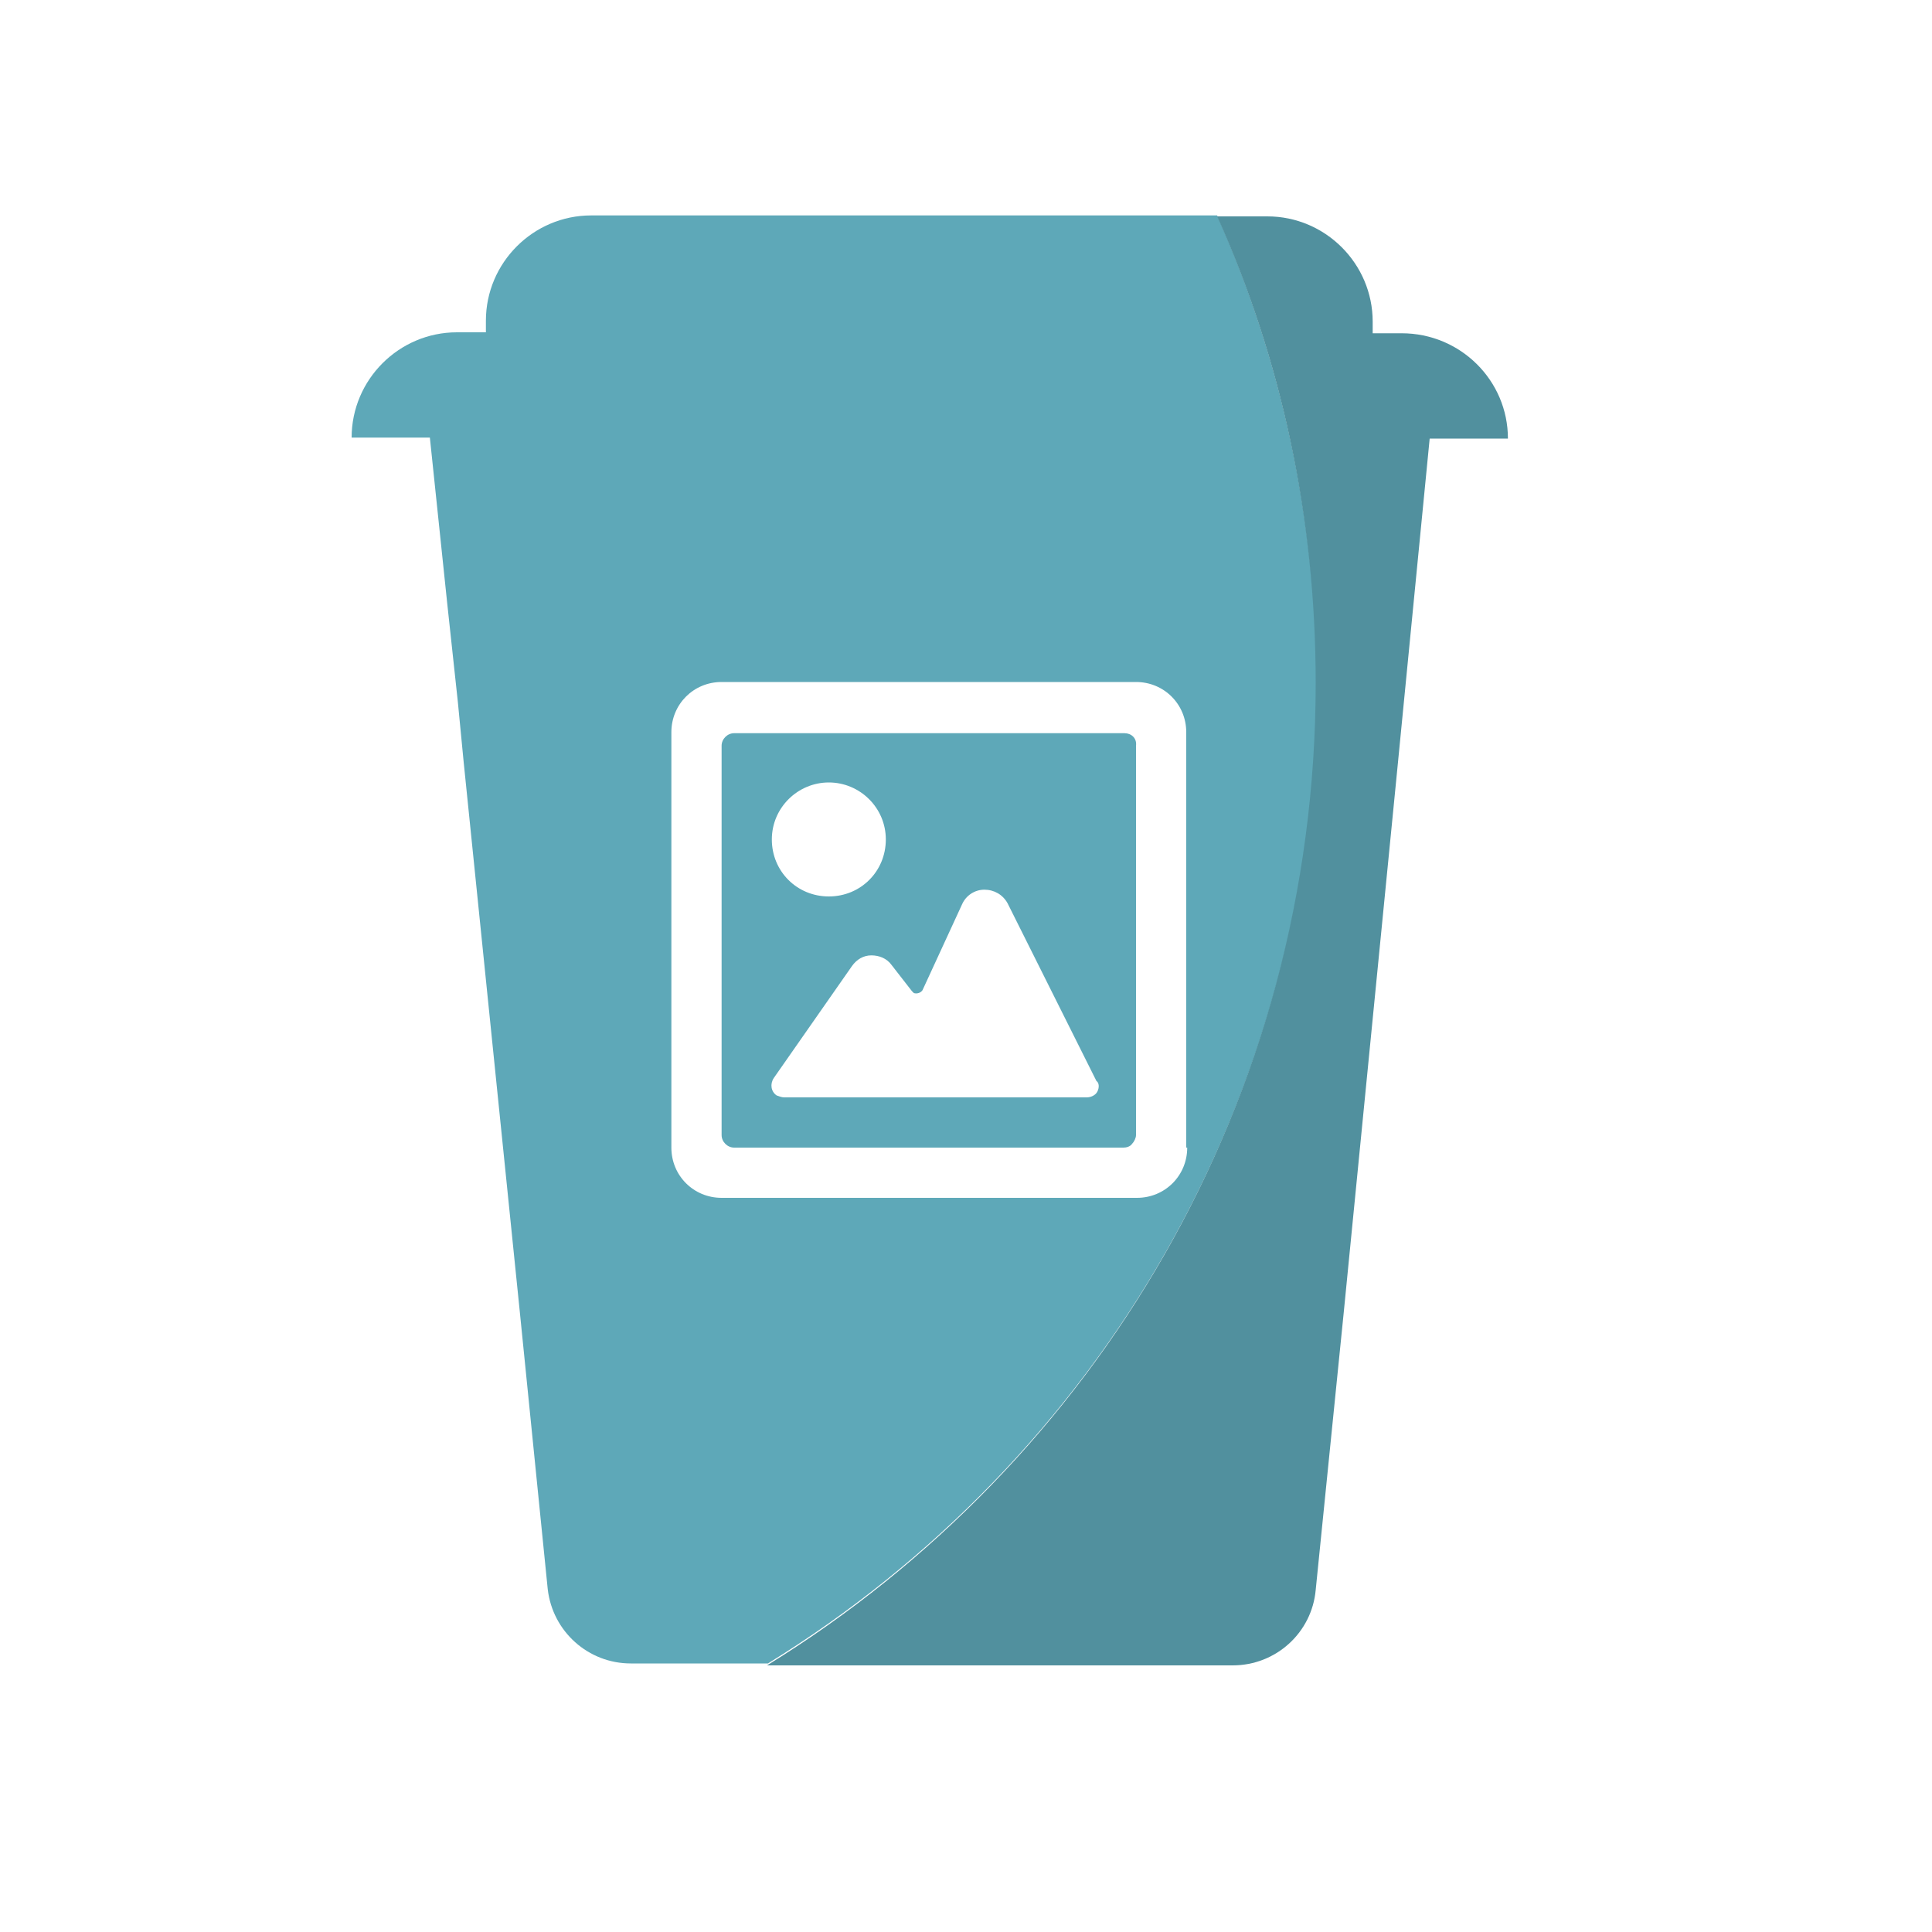 <?xml version="1.0" encoding="utf-8"?>
<!-- Generator: Adobe Illustrator 25.4.1, SVG Export Plug-In . SVG Version: 6.00 Build 0)  -->
<svg version="1.1" id="Layer_1" xmlns="http://www.w3.org/2000/svg" xmlns:xlink="http://www.w3.org/1999/xlink" x="0px" y="0px"
	 viewBox="0 0 200 200" style="enable-background:new 0 0 200 200;" xml:space="preserve">
<style type="text/css">
	.st0{fill-rule:evenodd;clip-rule:evenodd;fill:#7C9E3F;}
	.st1{fill-rule:evenodd;clip-rule:evenodd;fill:#90B749;}
	.st2{fill:#90B749;}
	.st3{fill:#7C9E3F;}
	.st4{fill-rule:evenodd;clip-rule:evenodd;fill:#51909E;}
	.st5{fill-rule:evenodd;clip-rule:evenodd;fill:#5EA8B8;}
	.st6{fill:#5EA8B8;}
	.st7{fill:#51909E;}
</style>
<g>
	<path class="st6" d="M116.4,75.9H76c-0.7,0-1.3,0.6-1.3,1.3v40.3c0,0.7,0.6,1.3,1.3,1.3h40.3c0.3,0,0.7-0.1,0.9-0.4v0
		c0.2-0.2,0.4-0.6,0.4-0.9V77.2C117.7,76.4,117.1,75.9,116.4,75.9z M85.8,81c3.2,0,5.9,2.6,5.9,5.9s-2.6,5.9-5.9,5.9
		s-5.9-2.6-5.9-5.9S82.6,81,85.8,81z M113.6,113c-0.2,0.4-0.7,0.6-1.1,0.6H81.2c-0.3,0-0.5-0.1-0.8-0.2c-0.6-0.4-0.7-1.2-0.3-1.8
		l8.1-11.6c0.5-0.7,1.2-1.1,2-1.1c0.8,0,1.6,0.3,2.1,1l2.1,2.7c0.1,0.1,0.1,0.1,0.2,0.2c0.3,0.1,0.7,0,0.9-0.3l4.1-8.9
		c0.4-0.9,1.3-1.5,2.3-1.5c1,0,1.9,0.5,2.4,1.4l9.2,18.4C113.8,112.1,113.8,112.6,113.6,113z"/>
	<path class="st6" d="M126,22.3H61.2c-6,0-10.9,4.9-10.9,10.9v1.2h-3c-6,0-10.9,4.9-10.9,10.9h8.1l1.8,17.2l1.1,10.2l0.6,6.2
		l5.8,56.8l2.9,28.8c0.5,4.4,4.2,7.7,8.6,7.7h14.2c34.1-21,56.8-58.7,56.8-101.7C136.2,53.5,132.6,37.1,126,22.3z M122.9,118.8
		c0,2.9-2.3,5.2-5.2,5.2H74.7c-2.9,0-5.2-2.3-5.2-5.2V75.8c0-2.9,2.3-5.2,5.2-5.2h42.9c2.9,0,5.2,2.3,5.2,5.2V118.8z"/>
	<path class="st7" d="M156.1,45.4H148l-3.3,33.7l-5.6,56.8l-2.9,28.7c-0.4,4.4-4.1,7.8-8.6,7.8H79.4c34.1-21,56.8-58.7,56.8-101.7
		c0-17.2-3.6-33.6-10.2-48.3h5.2c6,0,10.9,4.9,10.9,10.9v1.2h3C151.2,34.5,156.1,39.4,156.1,45.4z"/>
</g>
</svg>
